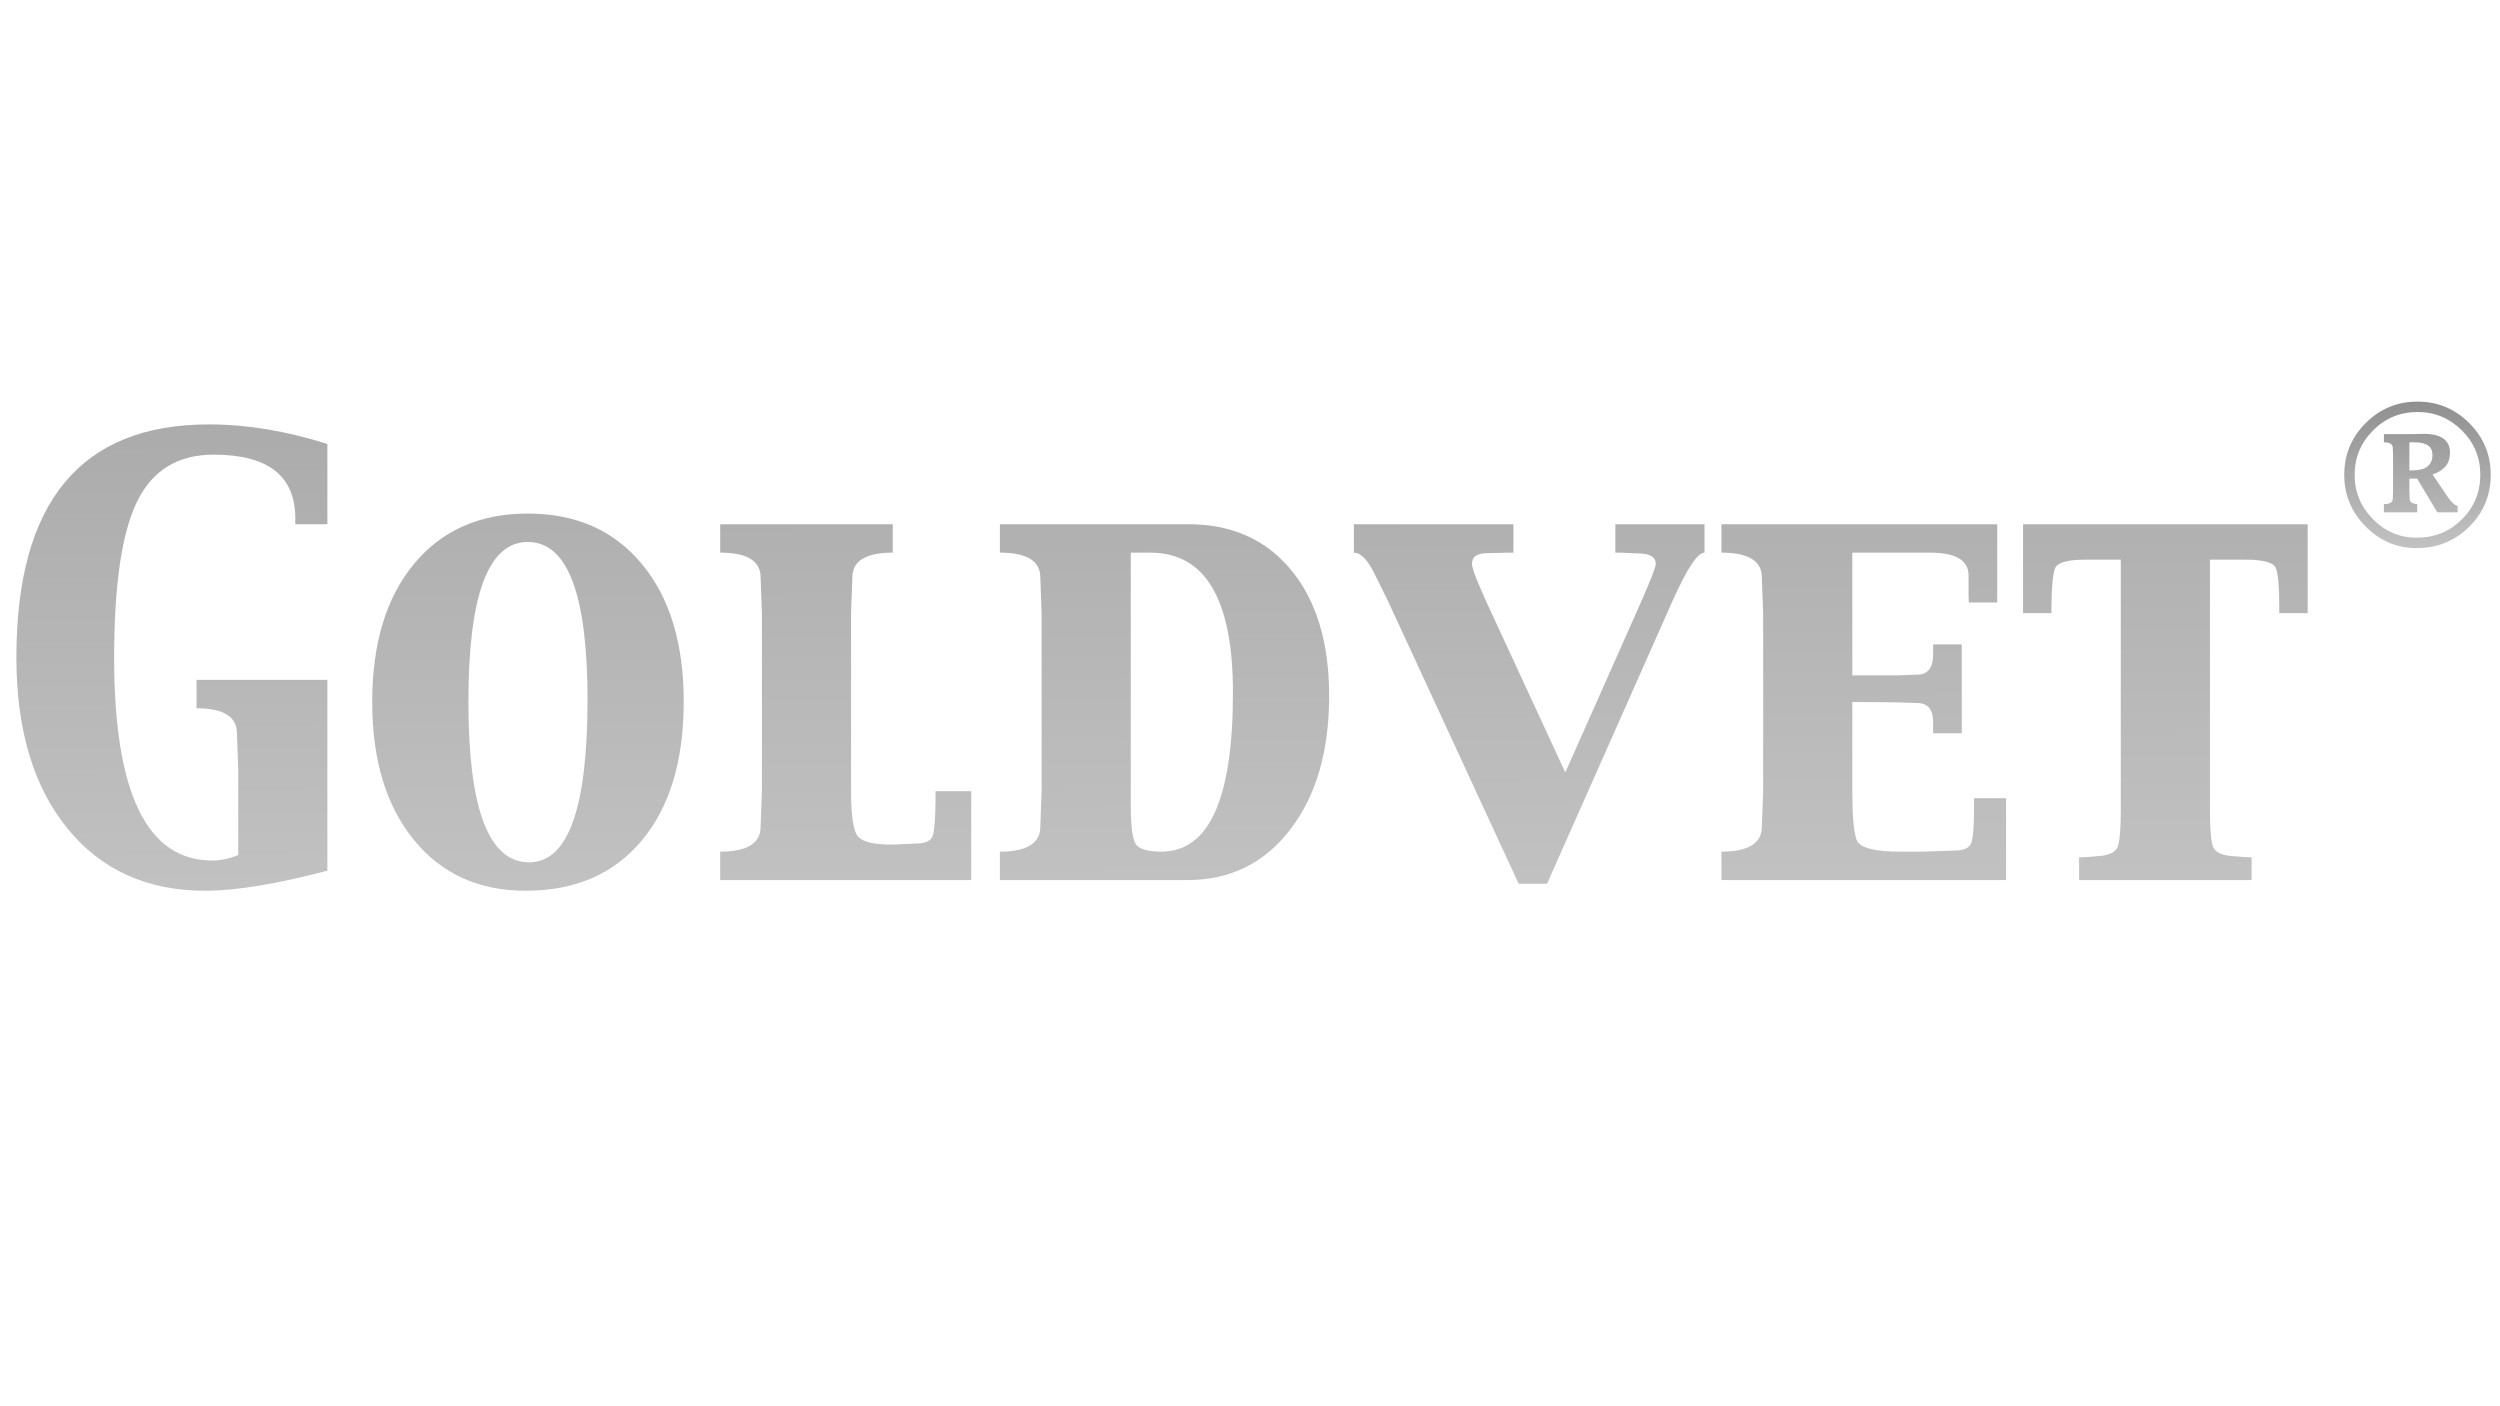 <?xml version="1.0" encoding="UTF-8" standalone="no"?>
<!DOCTYPE svg PUBLIC "-//W3C//DTD SVG 1.1//EN" "http://www.w3.org/Graphics/SVG/1.1/DTD/svg11.dtd">
<!-- Created with Vectornator (http://vectornator.io/) -->
<svg height="100%" stroke-miterlimit="10" style="fill-rule:nonzero;clip-rule:evenodd;stroke-linecap:round;stroke-linejoin:round;" version="1.1" viewBox="0 0 1920 1080" width="100%" xml:space="preserve" xmlns="http://www.w3.org/2000/svg" xmlns:vectornator="http://vectornator.io" xmlns:xlink="http://www.w3.org/1999/xlink">
<defs>
<clipPath id="TextBounds">
<rect height="548.233" width="1931.85" x="-5.925" y="265.883"/>
</clipPath>
<linearGradient gradientTransform="matrix(1 0 0 1 0 19.752)" gradientUnits="userSpaceOnUse" id="LinearGradient" x1="844.313" x2="832.607" y1="1671.03" y2="-113.035">
<stop offset="0" stop-color="#ffffff"/>
<stop offset="1" stop-color="#929292"/>
</linearGradient>
<filter color-interpolation-filters="sRGB" filterUnits="userSpaceOnUse" height="361.89" id="Filter" width="1763.46" x="10.722" y="325.357">
<feDropShadow dx="-5.61573e-08" dy="1.285" flood-color="#000000" flood-opacity="0.333" in="SourceGraphic" result="Shadow" stdDeviation="0.935"/>
</filter>
<clipPath id="TextBounds_2">
<rect height="158.527" width="150.726" x="1792.65" y="270.94"/>
</clipPath>
<linearGradient gradientTransform="matrix(1 0 0 1 -0.166 63.293)" gradientUnits="userSpaceOnUse" id="LinearGradient_2" x1="1820.9" x2="1821.26" y1="531.316" y2="-72.833">
<stop offset="0" stop-color="#ffffff"/>
<stop offset="0.315" stop-color="#bbbbbb"/>
<stop offset="1" stop-color="#000000"/>
</linearGradient>
</defs>
<g id="Layer-1" vectornator:layerName="Layer 1">
<g fill="url(#LinearGradient)" filter="url(#Filter)" stroke="none" vectornator:shadowAngle="1.5708" vectornator:shadowColor="#000000" vectornator:shadowOffset="1.28473" vectornator:shadowOpacity="0.333" vectornator:shadowRadius="1.87012">
<path clip-path="url(#TextBounds)" d="M150.927 543.955L150.927 522.133L251.425 522.133L251.425 668.676C212.454 678.953 181.156 684.091 157.533 684.091C112.823 684.091 77.489 668.042 51.53 635.944C25.571 603.846 12.592 560.17 12.592 504.917C12.592 385.6 61.907 325.942 160.536 325.942C189.498 325.942 219.794 330.947 251.425 340.957L251.425 402.617L226.801 402.617L226.801 398.212C226.801 365.514 205.914 349.165 164.14 349.165C136.646 349.165 117.027 361.176 105.282 385.2C93.538 409.223 87.665 449.195 87.665 505.117C87.665 608.951 112.756 660.869 162.939 660.869C169.478 660.869 176.152 659.467 182.958 656.665L182.958 590.4L181.957 563.173C181.957 550.361 171.614 543.955 150.927 543.955Z"/>
<path clip-path="url(#TextBounds)" d="M403.774 684.091C367.605 684.091 338.91 671.012 317.69 644.853C296.469 618.694 285.859 583.46 285.859 539.15C285.859 494.306 296.536 458.972 317.89 433.146C339.244 407.321 368.406 394.409 405.375 394.409C442.345 394.409 471.54 407.321 492.961 433.146C514.382 458.972 525.092 494.173 525.092 538.75C525.092 584.261 514.348 619.862 492.861 645.554C471.373 671.245 441.677 684.091 403.774 684.091ZM406.376 662.27C436.272 662.27 451.22 620.629 451.22 537.348C451.22 456.603 435.938 416.23 405.375 416.23C374.946 416.23 359.731 457.137 359.731 538.95C359.731 621.163 375.279 662.27 406.376 662.27Z"/>
<path clip-path="url(#TextBounds)" d="M553.119 675.883L553.119 654.062C573.806 654.062 584.15 647.656 584.15 634.843L585.151 607.617L585.151 470.883L584.15 443.457C584.15 430.778 573.806 424.438 553.119 424.438L553.119 402.617L685.649 402.617L685.649 424.438C664.962 424.438 654.618 430.778 654.618 443.457L653.617 470.883L653.617 607.617C653.617 626.969 655.453 638.647 659.123 642.651C662.793 646.655 671.435 648.657 685.048 648.657L702.865 647.856C710.606 647.856 715.111 645.821 716.379 641.75C717.647 637.679 718.347 628.57 718.481 614.423L718.481 607.617L745.907 607.617L745.907 675.883L553.119 675.883Z"/>
<path clip-path="url(#TextBounds)" d="M767.929 675.883L767.929 654.062C788.616 654.062 798.959 647.656 798.959 634.843L799.96 607.617L799.96 470.883L798.959 443.457C798.959 430.778 788.616 424.438 767.929 424.438L767.929 402.617L912.67 402.617C946.036 402.617 972.395 414.395 991.747 437.951C1011.1 461.507 1020.78 493.639 1020.78 534.345C1020.78 576.92 1010.83 611.153 990.947 637.045C971.06 662.937 944.768 675.883 912.07 675.883L767.929 675.883ZM868.427 424.438L868.427 618.227C868.427 634.91 869.795 645.053 872.531 648.657C875.267 652.26 881.773 654.062 892.05 654.062C928.619 654.062 946.904 613.356 946.904 531.943C946.904 460.273 925.75 424.438 883.442 424.438L868.427 424.438Z"/>
<path clip-path="url(#TextBounds)" d="M1166.32 678.686L1066.02 461.674L1055.81 441.054C1050.47 429.977 1045.13 424.438 1039.79 424.438L1039.79 402.617L1162.31 402.617L1162.31 424.438L1158.11 424.438L1142.29 424.838C1134.42 424.838 1130.48 427.508 1130.48 432.846C1130.48 435.382 1132.15 440.587 1135.49 448.461L1141.29 461.674L1201.95 592.802L1202.35 592.802L1260.61 461.674C1267.95 444.991 1271.62 435.449 1271.62 433.046C1271.62 427.708 1267.08 425.039 1258.01 425.039L1244.79 424.438L1240.59 424.438L1240.59 402.617L1309.06 402.617L1309.06 424.438C1303.72 424.438 1295.51 436.85 1284.43 461.674L1188.14 678.686L1166.32 678.686Z"/>
<path clip-path="url(#TextBounds)" d="M1322.07 675.883L1322.07 654.062C1342.76 654.062 1353.1 647.656 1353.1 634.843L1354.1 607.617L1354.1 470.883L1353.1 443.457C1353.1 430.778 1342.76 424.438 1322.07 424.438L1322.07 402.617L1533.88 402.617L1533.88 462.675L1512.05 462.675L1511.85 457.27L1511.85 441.855C1511.85 430.244 1501.98 424.438 1482.23 424.438L1422.57 424.438L1422.57 518.73L1455.2 518.73L1472.42 518.129C1480.56 518.129 1484.63 512.924 1484.63 502.514L1484.63 494.907L1506.65 494.907L1506.65 563.173L1484.63 563.173L1484.63 554.565C1484.63 544.822 1480.56 539.951 1472.42 539.951L1455.2 539.35L1422.57 539.15L1422.57 607.617C1422.57 626.435 1423.67 638.881 1425.87 644.953C1428.07 651.026 1439.18 654.062 1459.2 654.062L1474.82 654.062L1500.24 653.261C1508.12 653.261 1512.72 651.226 1514.06 647.155C1515.39 643.085 1516.06 633.976 1516.06 619.829L1516.06 613.022L1540.68 613.022L1540.68 675.883L1322.07 675.883Z"/>
<path clip-path="url(#TextBounds)" d="M1596.74 675.883L1596.74 658.466C1598.87 658.466 1603.94 658.133 1611.95 657.465C1620.09 656.798 1624.93 654.362 1626.47 650.158C1628 645.954 1628.77 636.311 1628.77 621.23L1628.77 429.843L1600.94 429.843C1587.46 429.843 1579.89 432.112 1578.22 436.65C1576.55 441.188 1575.65 450.797 1575.52 465.478L1575.52 470.883L1553.7 470.883L1553.7 402.617L1772.31 402.617L1772.31 470.883L1750.49 470.883L1750.49 465.478C1750.49 450.797 1749.65 441.188 1747.99 436.65C1746.32 432.112 1738.68 429.843 1725.06 429.843L1697.24 429.843L1697.24 621.23C1697.24 636.311 1698 645.954 1699.54 650.158C1701.07 654.362 1705.91 656.798 1714.05 657.465C1722.19 658.133 1727.26 658.466 1729.27 658.466L1729.27 675.883L1596.74 675.883Z"/>
</g>
<path clip-path="url(#TextBounds_2)" d="M1855.89 420.94C1840.76 420.94 1827.72 415.398 1816.78 404.314C1805.84 393.23 1800.38 380.022 1800.38 364.69C1800.38 349.162 1805.87 335.906 1816.85 324.919C1827.84 313.933 1841.1 308.44 1856.63 308.44C1872.1 308.44 1885.35 313.933 1896.36 324.919C1907.37 335.906 1912.88 349.114 1912.88 364.543C1912.88 380.315 1907.36 393.657 1896.32 404.57C1885.29 415.483 1871.81 420.94 1855.89 420.94ZM1856.04 412.956C1869.66 412.956 1881.21 408.269 1890.68 398.894C1900.16 389.519 1904.89 378.093 1904.89 364.616C1904.89 351.335 1900.17 339.983 1890.72 330.559C1881.27 321.135 1869.91 316.423 1856.63 316.423C1843.3 316.423 1831.92 321.147 1822.49 330.595C1813.07 340.044 1808.36 351.408 1808.36 364.69C1808.36 377.873 1813.05 389.214 1822.42 398.711C1831.8 408.208 1843 412.956 1856.04 412.956ZM1830.84 393.474L1830.84 387.175C1835.39 387.175 1837.66 385.783 1837.66 383L1837.88 376.994L1837.88 349.895L1837.66 343.889C1837.66 341.106 1835.39 339.714 1830.84 339.714L1830.84 333.415L1853.33 333.415L1857.28 333.269L1861.24 333.196C1874.81 333.196 1881.6 338.054 1881.6 347.771C1881.6 355.925 1877.13 361.467 1868.2 364.397L1879.62 381.316C1882.46 385.515 1885.07 387.956 1887.46 388.64L1887.46 393.474L1871.86 393.474L1856.33 367.546L1850.4 367.546L1850.4 376.994L1850.62 383C1850.62 385.49 1852.55 386.882 1856.41 387.175L1856.41 393.474L1830.84 393.474ZM1850.4 339.714L1850.4 361.247L1852.74 361.247C1863 361.247 1868.12 357.268 1868.12 349.309C1868.12 342.912 1863.53 339.714 1854.35 339.714L1850.4 339.714Z" fill="url(#LinearGradient_2)" opacity="1" stroke="none"/>
</g>
</svg>
